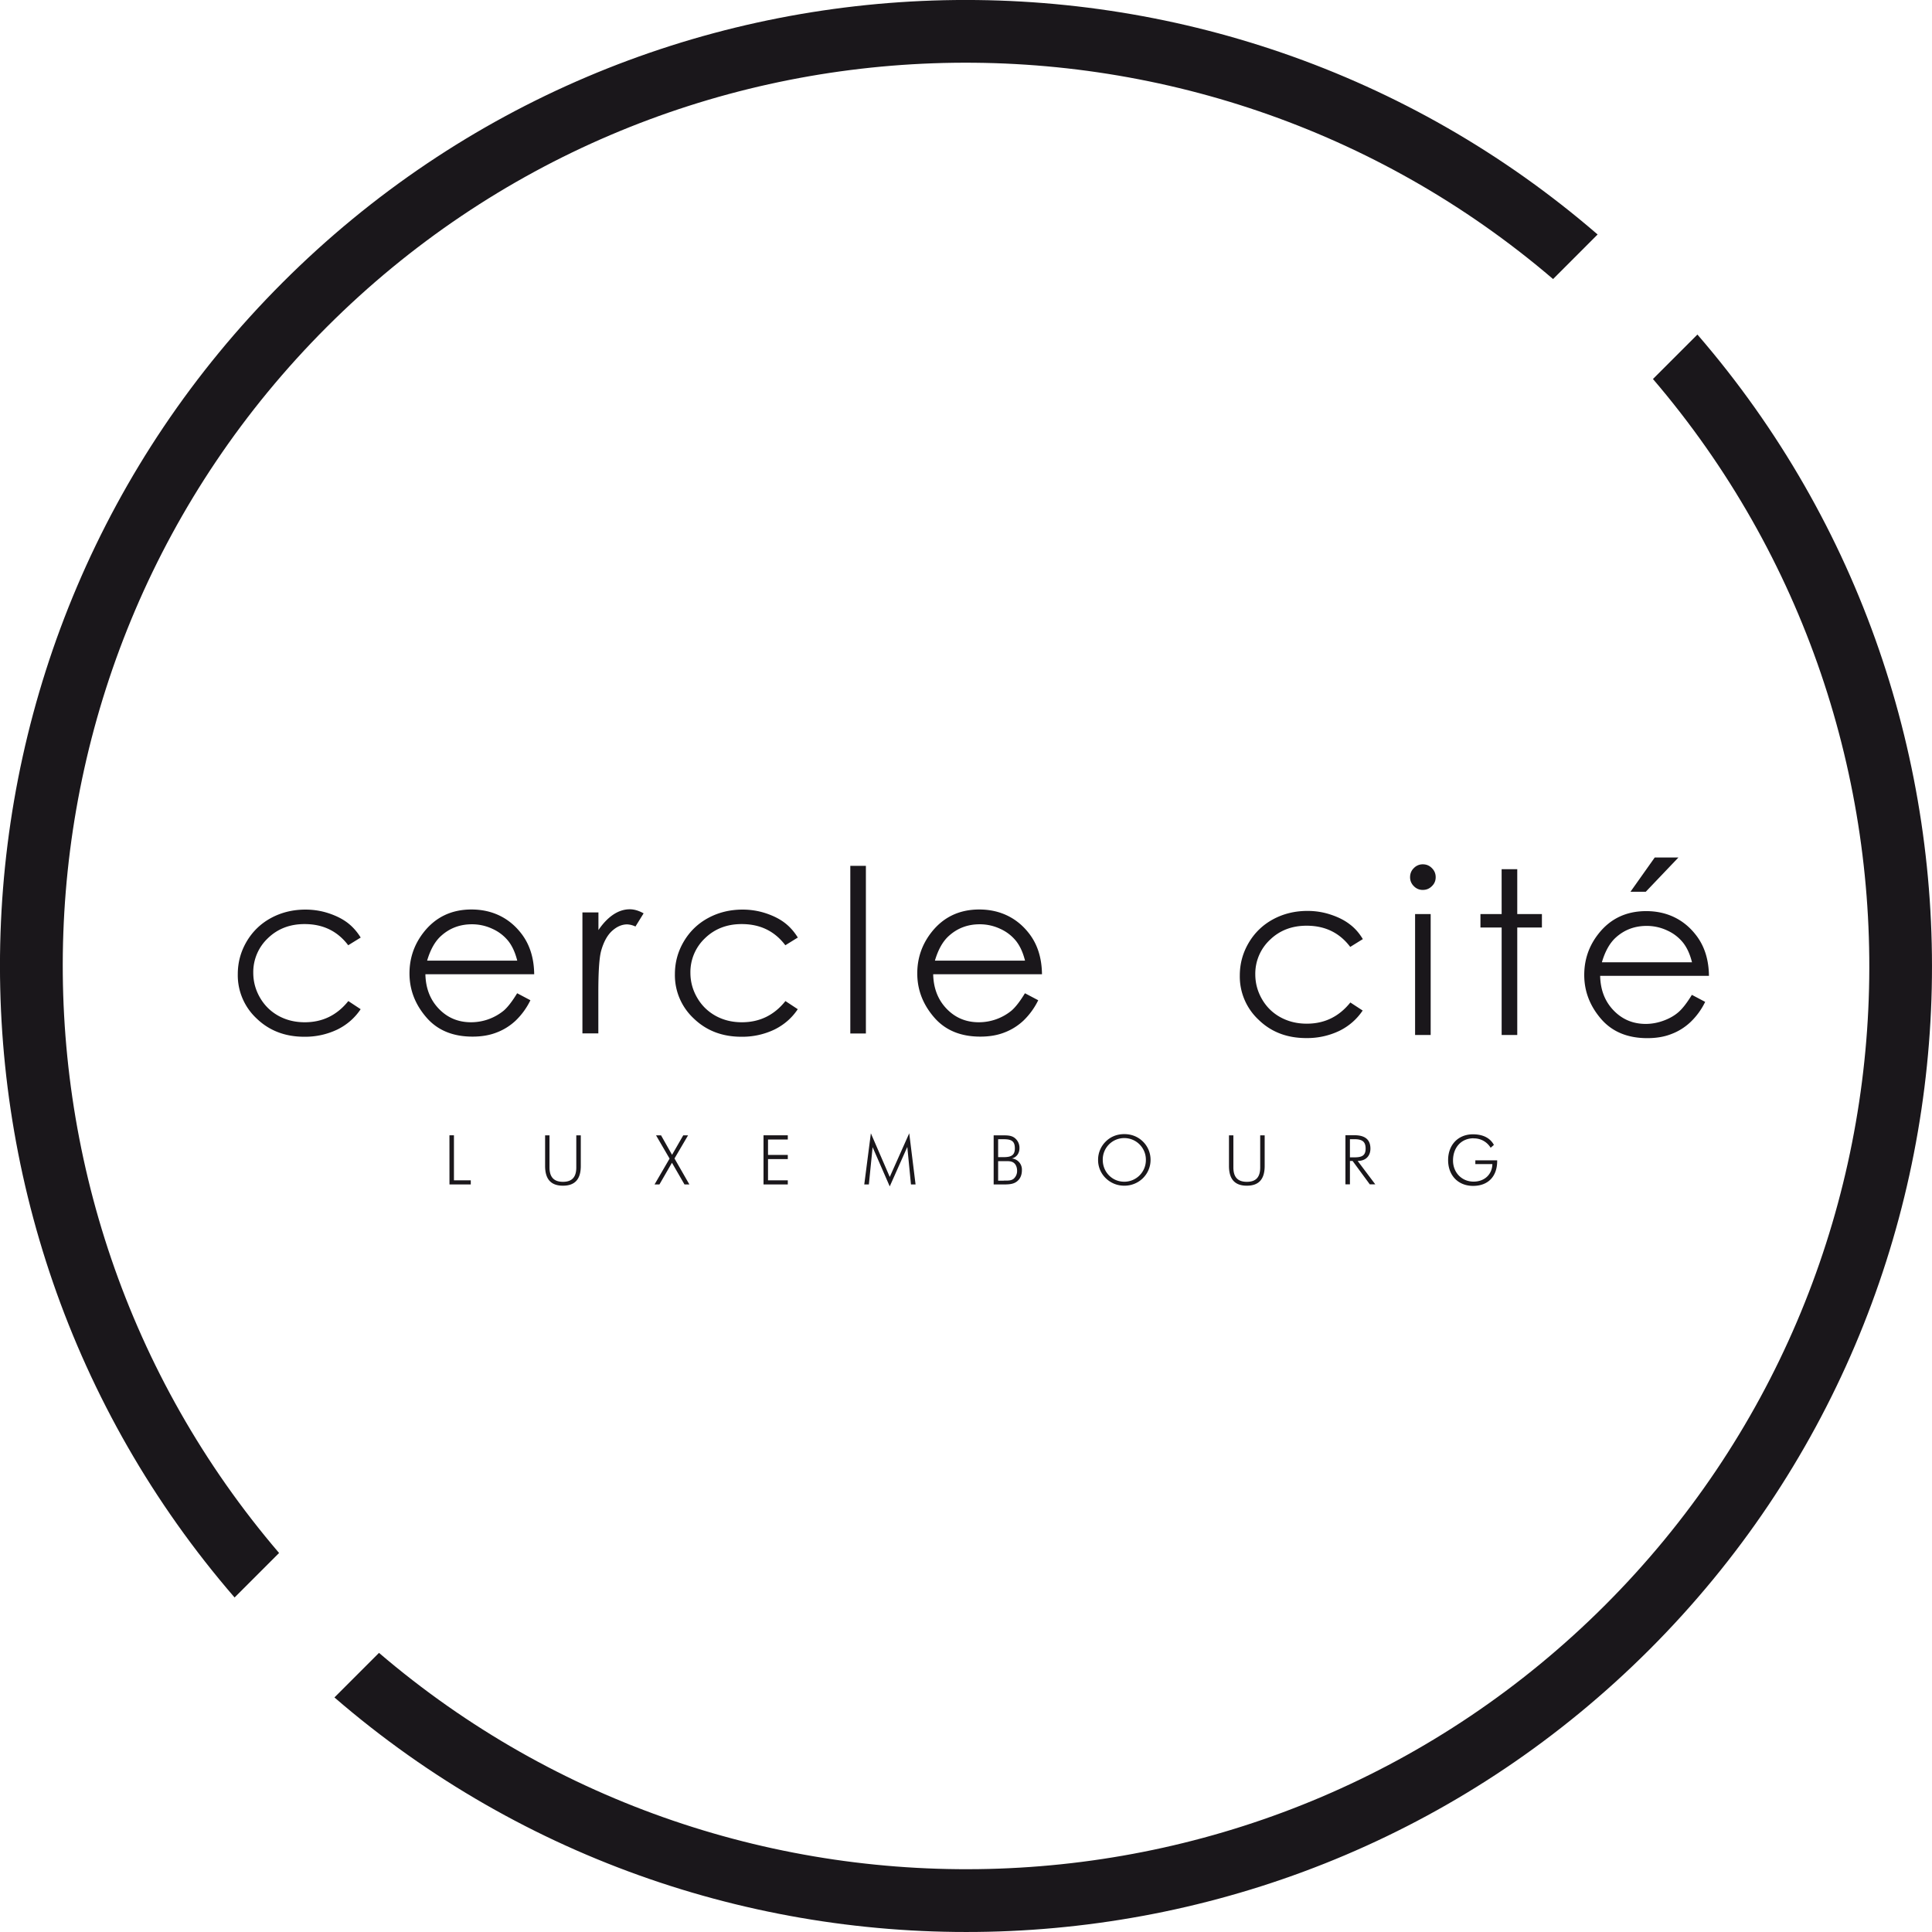 <?xml version="1.0" encoding="UTF-8"?>
<svg xmlns="http://www.w3.org/2000/svg" width="76" height="76" viewBox="0 0 76 76">
  <g fill="#1A171B" fill-rule="nonzero">
    <path d="m53.6 36.948-.485.301c-.422-.558-.991-.834-1.717-.834-.578 0-1.06.184-1.444.557a1.83 1.83 0 0 0-.574 1.356c0 .345.088.674.265.979.176.304.417.541.726.71.309.168.65.252 1.035.252.698 0 1.267-.277 1.713-.834l.485.317c-.229.34-.534.61-.915.798a2.928 2.928 0 0 1-1.307.285c-.75 0-1.376-.237-1.87-.718a2.323 2.323 0 0 1-.741-1.745c0-.461.116-.886.349-1.283.232-.394.549-.702.954-.923.405-.22.859-.333 1.36-.333.317 0 .618.048.91.145.293.096.542.22.746.377.205.152.378.348.522.59l-.012.003ZM55.97 34c.14 0 .257.048.357.149.1.1.149.216.149.357 0 .14-.048.256-.149.353-.1.1-.216.148-.357.148a.473.473 0 0 1-.353-.148.48.48 0 0 1-.148-.353c0-.137.048-.261.148-.357A.48.48 0 0 1 55.97 34Zm-.304 1.957h.613v4.757h-.613v-4.757ZM59.07 34.192h.615v1.765h.97v.53h-.97v4.227h-.614v-4.228h-.834v-.529h.834zM66.56 39.138l.517.273a2.75 2.75 0 0 1-.585.802c-.221.205-.47.361-.75.465-.277.109-.59.16-.943.16-.774 0-1.384-.252-1.821-.761-.437-.51-.658-1.083-.658-1.725 0-.602.184-1.14.554-1.612.469-.602 1.099-.899 1.885-.899s1.46.309 1.941.923c.345.433.518.974.526 1.624h-4.28c.012.554.188 1.007.53 1.36.34.353.761.53 1.263.53.24 0 .477-.045.706-.13.228-.083.425-.196.585-.336.16-.14.333-.365.522-.674h.008Zm0-1.28c-.08-.324-.2-.585-.357-.781a1.683 1.683 0 0 0-.618-.474 1.882 1.882 0 0 0-.81-.18c-.466 0-.867.148-1.204.449-.244.217-.429.545-.557.983h3.546v.004Zm-1.472-4.127h.938L64.74 35.08h-.602l.955-1.348h-.004ZM14.183 36.884l-.485.3c-.422-.557-.991-.833-1.717-.833-.578 0-1.059.184-1.444.557a1.833 1.833 0 0 0-.574 1.36c0 .345.089.674.265.978.177.305.417.542.726.714.309.169.65.253 1.035.253.698 0 1.267-.277 1.713-.834l.485.32c-.229.342-.533.61-.915.799a2.928 2.928 0 0 1-1.307.285c-.75 0-1.376-.241-1.87-.718a2.323 2.323 0 0 1-.741-1.745c0-.461.116-.887.349-1.284.232-.393.55-.702.954-.922.405-.22.859-.333 1.36-.333.317 0 .618.048.91.144.293.097.542.221.747.377.204.157.377.353.521.59l-.012-.008ZM20.348 39.074l.517.273a2.827 2.827 0 0 1-.585.806c-.22.204-.47.36-.75.465-.277.108-.59.16-.943.16-.774 0-1.384-.252-1.82-.762-.438-.509-.659-1.082-.659-1.724 0-.602.185-1.14.554-1.613.47-.601 1.099-.902 1.885-.902s1.46.309 1.941.922c.345.434.518.975.526 1.625h-4.28c.012.553.189 1.007.53 1.36.34.353.762.529 1.263.529a2.03 2.03 0 0 0 1.292-.461c.16-.14.332-.365.521-.674l.008-.004Zm0-1.28c-.08-.324-.2-.585-.357-.782a1.683 1.683 0 0 0-.618-.473 1.882 1.882 0 0 0-.81-.18c-.465 0-.866.148-1.203.449-.245.216-.43.545-.558.982h3.546v.004ZM22.915 35.893h.626v.694c.184-.273.385-.477.59-.613.208-.137.42-.205.645-.205.169 0 .35.052.542.16l-.321.518a.845.845 0 0 0-.325-.084c-.205 0-.401.084-.59.252-.188.169-.333.43-.433.782-.076.273-.112.819-.112 1.645v1.608h-.626v-4.757h.004ZM31.378 36.884l-.485.3c-.421-.557-.99-.833-1.717-.833-.577 0-1.059.184-1.444.557a1.833 1.833 0 0 0-.573 1.36c0 .345.088.674.265.978.176.305.417.542.726.714.308.169.65.253 1.034.253.698 0 1.268-.277 1.713-.834l.485.32c-.228.342-.533.61-.914.799a2.928 2.928 0 0 1-1.308.285c-.75 0-1.375-.241-1.869-.718a2.323 2.323 0 0 1-.742-1.745c0-.461.116-.887.35-1.284.232-.393.549-.702.954-.922.405-.22.858-.333 1.36-.333.316 0 .617.048.91.144.293.097.542.221.746.377.205.157.377.353.522.59l-.013-.008ZM33.449 34.06h.613v6.594h-.613zM40.323 39.074l.518.273a2.827 2.827 0 0 1-.586.806c-.22.204-.47.36-.75.465-.277.108-.59.16-.943.16-.774 0-1.383-.252-1.82-.762-.438-.509-.659-1.082-.659-1.724 0-.602.185-1.14.554-1.613.47-.601 1.1-.902 1.885-.902.786 0 1.46.309 1.942.922.345.434.517.975.525 1.625h-4.28c.012.553.189 1.007.53 1.36.34.353.762.529 1.263.529a2.03 2.03 0 0 0 1.292-.461c.16-.14.333-.365.521-.674l.008-.004Zm0-1.28c-.08-.324-.2-.585-.357-.782a1.683 1.683 0 0 0-.617-.473 1.882 1.882 0 0 0-.81-.18c-.466 0-.867.148-1.204.449-.245.216-.43.545-.558.982h3.546v.004Z"></path>
    <path d="M10.978 61.09C-.959 47.14-.342 26.058 12.86 12.858c13.2-13.2 34.279-13.821 48.234-1.881l1.752-1.753c-14.92-12.895-37.567-12.277-51.73 1.89C-3.05 25.276-3.676 47.921 9.228 62.841l1.753-1.753h-.004ZM65.023 14.909c11.941 13.953 11.32 35.03-1.88 48.23-13.201 13.2-34.28 13.821-48.234 1.881l-1.753 1.753c14.921 12.899 37.568 12.277 51.731-1.885C79.05 50.725 79.672 28.08 66.772 13.16l-1.753 1.753.004-.004Z"></path>
    <path d="M17.68 44.66h.177v1.77h.662v.164h-.838zM21.616 44.661v1.263c0 .377.172.566.529.566.357 0 .525-.185.525-.566v-1.263h.177v1.203c0 .522-.229.778-.702.778s-.702-.256-.702-.778v-1.203h.173ZM25.75 46.59l.59-1.014-.533-.915h.197l.433.766.44-.766h.19l-.534.91.586 1.023h-.192l-.494-.854-.493.854h-.193zM30.035 44.66h.955v.166h-.778v.605h.778v.165h-.778v.834h.778v.164h-.955zM34.327 45.118l-.148 1.476h-.181l.26-2.013.743 1.717.766-1.717.249 2.013h-.181l-.144-1.476L35 46.67l-.678-1.553zM39.088 44.661h.333c.212 0 .36.004.485.096a.49.49 0 0 1 .197.41c0 .204-.117.36-.301.404a.438.438 0 0 1 .397.458c0 .2-.068.349-.2.449-.145.112-.33.116-.574.116h-.337v-1.933Zm.393.858c.289 0 .441-.068.441-.345 0-.288-.136-.36-.441-.36h-.217v.705h.217Zm.004.923h.036c.148 0 .26 0 .353-.072a.406.406 0 0 0 .136-.31c0-.16-.06-.276-.152-.332-.084-.052-.185-.052-.3-.052h-.294v.77h.225l-.004-.004ZM44.96 46.346a1.034 1.034 0 0 1-.734.296c-.28 0-.533-.104-.73-.296a.991.991 0 0 1-.3-.718 1 1 0 0 1 .3-.722c.193-.193.445-.293.73-.293s.537.1.734.293a1 1 0 0 1 .3.722c0 .272-.107.525-.3.718Zm.116-.718a.85.85 0 0 0-.85-.859.844.844 0 0 0-.846.859c0 .48.373.858.846.858a.85.85 0 0 0 .85-.858ZM48.518 44.661v1.263c0 .377.168.566.53.566.36 0 .525-.185.525-.566v-1.263h.176v1.203c0 .522-.228.778-.702.778-.473 0-.702-.256-.702-.778v-1.203h.173ZM53.885 46.59l-.678-.922h-.104v.922h-.177v-1.933h.353c.417 0 .63.172.63.525 0 .301-.193.486-.502.486l.694.922h-.216Zm-.782-1.063h.176c.3 0 .441-.072.441-.345 0-.272-.132-.369-.441-.369h-.176v.714ZM57.968 44.777c-.485 0-.81.361-.81.875 0 .469.34.83.81.83.43 0 .73-.285.738-.69h-.67v-.148h.859v.028c0 .61-.361.978-.947.978s-.983-.409-.983-1.014c0-.606.401-1.015.975-1.015.385 0 .674.136.826.417l-.128.112a.764.764 0 0 0-.674-.369l.004-.004Z"></path>
  </g>
</svg>
